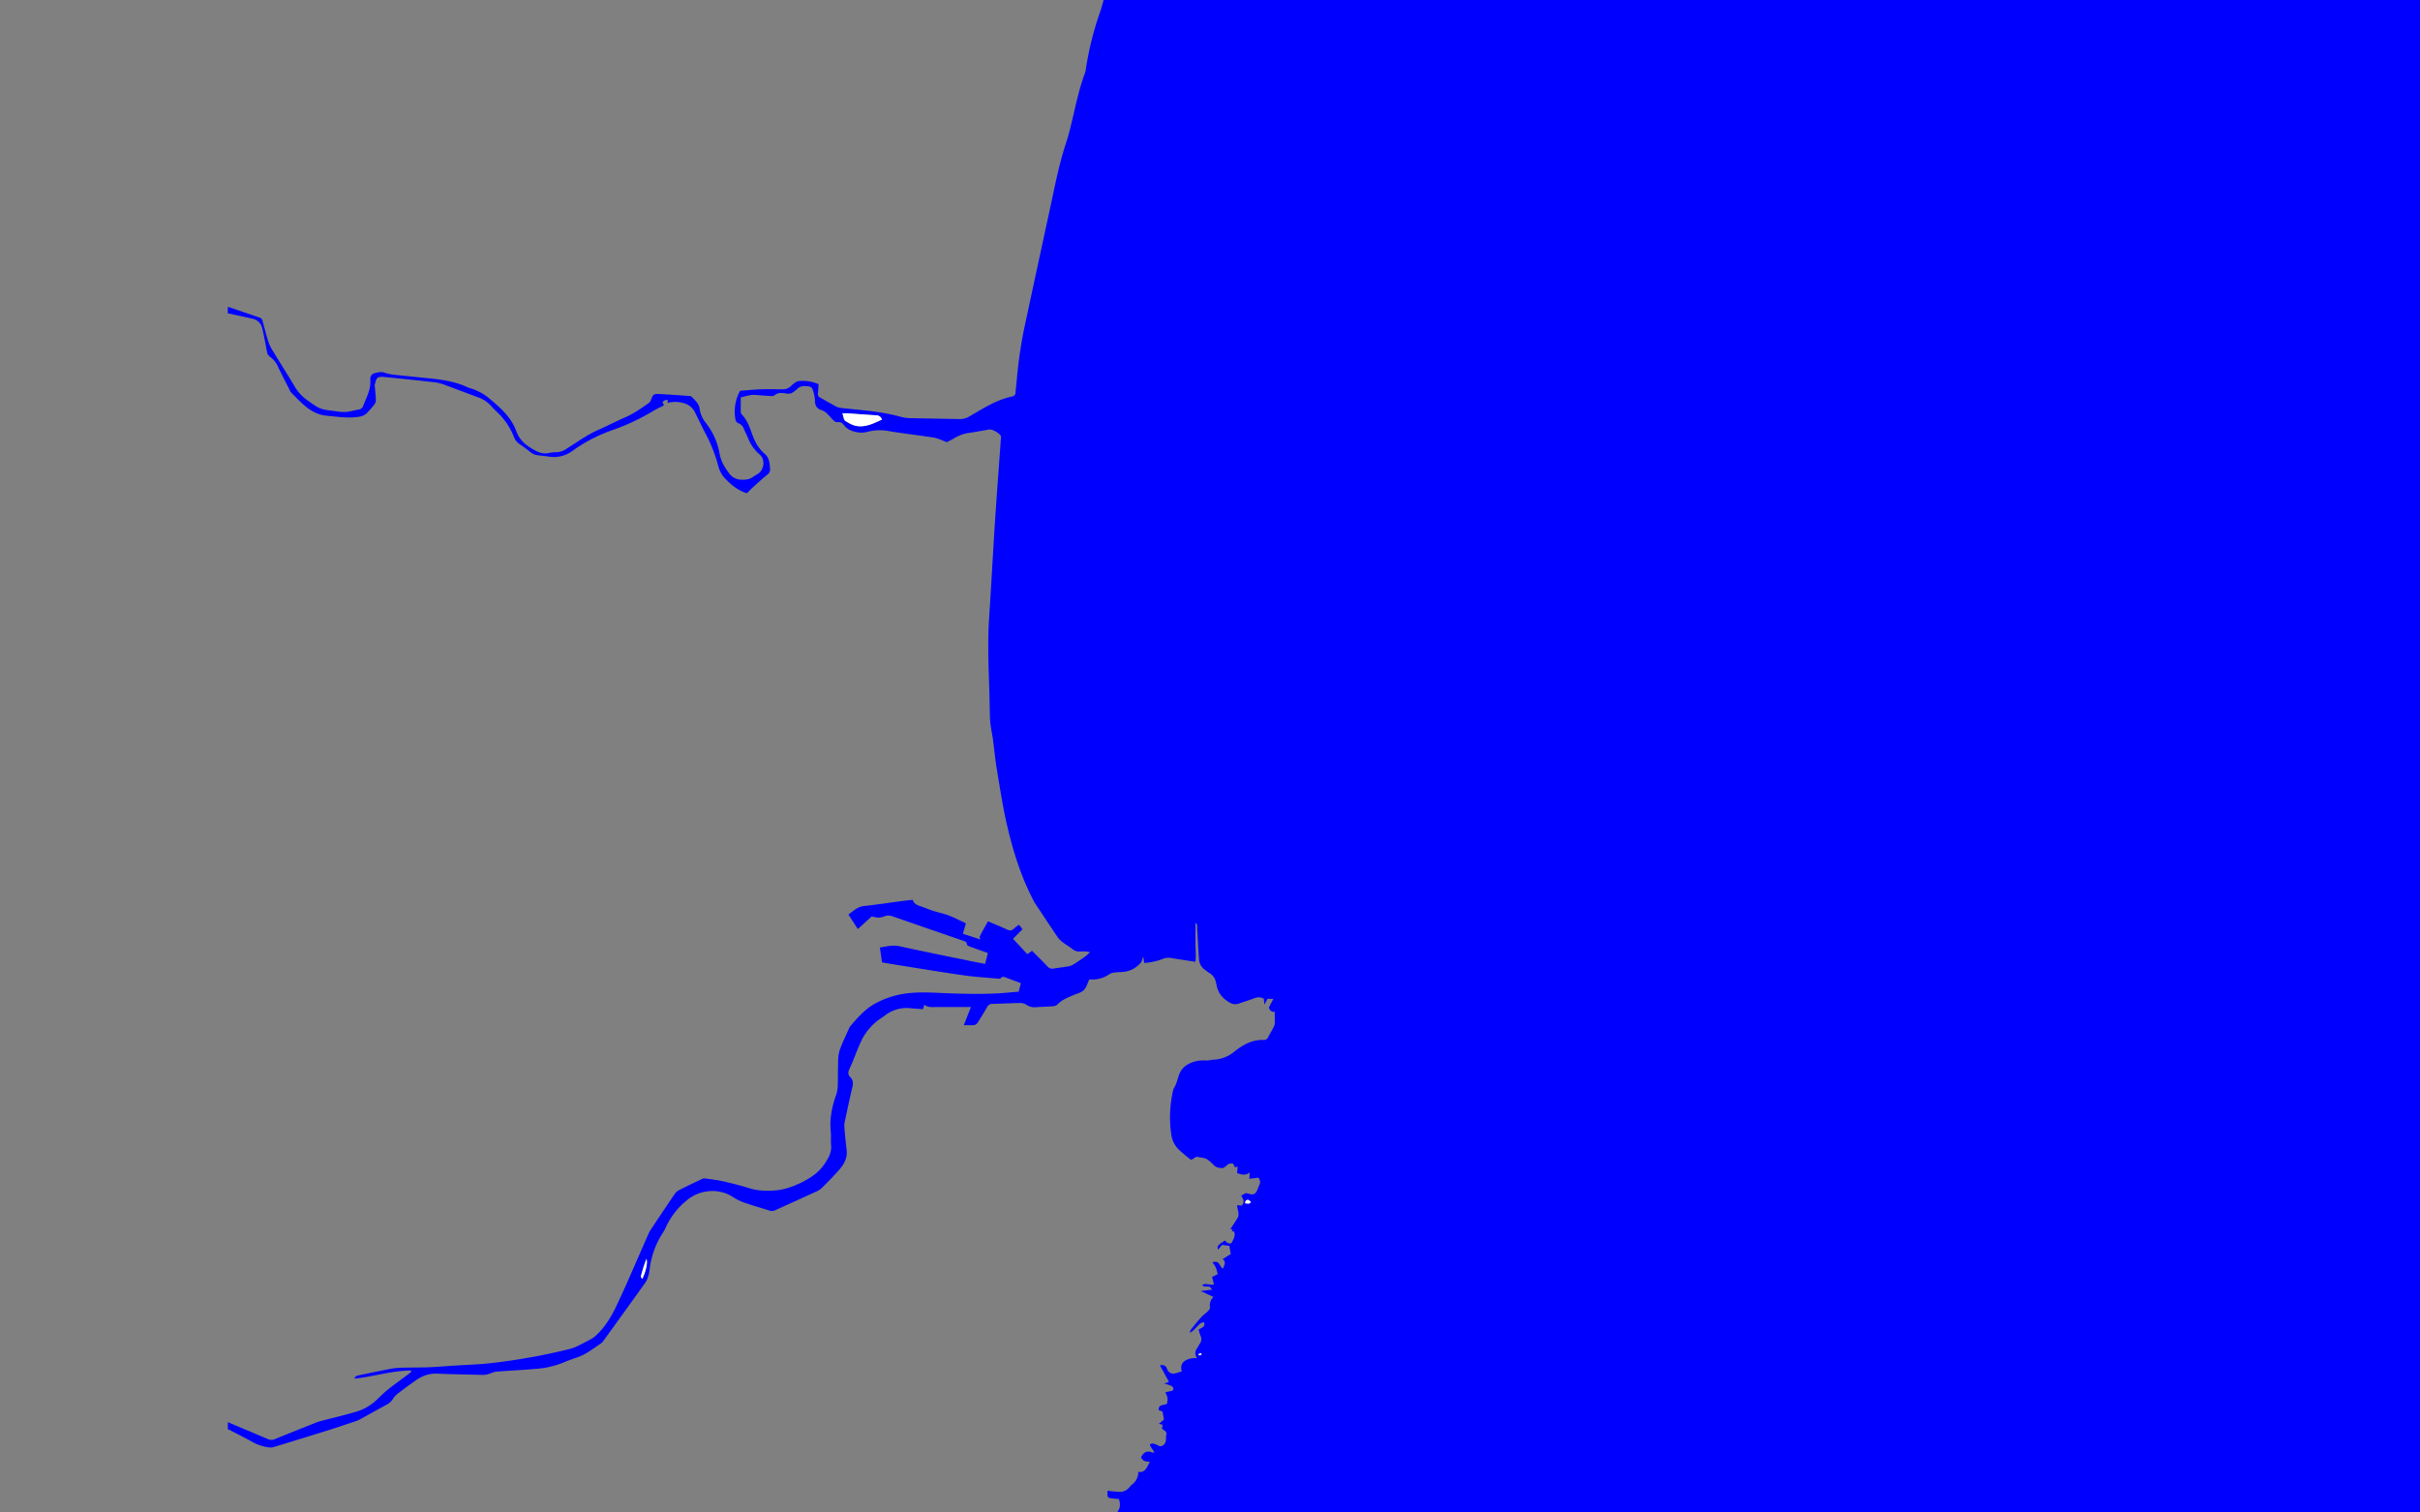 <?xml version="1.0" encoding="utf-8"?>
<svg xmlns="http://www.w3.org/2000/svg" id="Layer_1" data-name="Layer 1" viewBox="0 0 1440 900">
  <rect x="0" y="0" width="1440" height="900" fill="#808080" stroke="none"/>
  <defs>
    <style>.cls-1{fill:blue;}.cls-2{fill:#fff;}</style>
  </defs>
  <title>10-ballroom</title>
  <path class="cls-1" d="M135.57,850.47v-4.21c7.93,3.34,15.88,6.65,23.79,10.06a5,5,0,0,0,4.27,0c7.59-3.12,15.23-6.14,22.85-9.18a33.35,33.35,0,0,1,4-1.44c7-1.85,14-3.47,20.89-5.49A30,30,0,0,0,224,833.1c2.3-2.23,4.6-4.47,7.09-6.46,3.91-3.12,8-6,12-9,.59-.45,1.12-1,1.68-1.5l-.2-.6c-11.39,0-22.31,3.65-33.68,4.82.47-1.73,1.86-1.83,3.09-2.09,6.36-1.32,12.73-2.66,19.11-3.87a38.51,38.51,0,0,1,6.25-.55c5.11-.14,10.21-.06,15.31-.25,4.7-.18,9.4-.58,14.09-.89,8.29-.55,16.62-.76,24.86-1.74a370.88,370.88,0,0,0,44.6-8.06,25.85,25.85,0,0,0,4.8-1.63c2.91-1.36,5.74-2.85,8.56-4.38a14.78,14.78,0,0,0,2.9-2.08c5.7-5.12,9.49-11.69,12.67-18.43,6.44-13.68,12.3-27.63,18.41-41.45a20.52,20.52,0,0,1,1.66-3.19q7.06-10.63,14.22-21.21a6.77,6.77,0,0,1,2.34-2.21c4.46-2.26,9-4.41,13.51-6.55a4.39,4.39,0,0,1,2.27-.56c3.86.54,7.74,1,11.54,1.89,5.17,1.18,10.31,2.54,15.38,4.09,4.49,1.38,8.93,1.45,13.59,1.24,6.2-.29,11.63-2.22,17.09-4.93,5-2.51,9.52-5.41,12.83-10,2.67-3.68,5.05-7.4,4.56-12.3-.26-2.58.1-5.23-.17-7.8-.81-7.65.68-14.91,3.23-22.05a18,18,0,0,0,.91-5.27c.16-4.6.05-9.21.22-13.81a24.88,24.88,0,0,1,.92-7.4c1.62-4.51,3.76-8.84,5.72-13.23a7.39,7.39,0,0,1,1.19-1.71c4.19-4.86,8.44-9.63,14.19-12.79a53.77,53.77,0,0,1,21.39-6.31c8.14-.69,16.41.05,24.61.3,11.62.36,23.22.54,34.81-.66,1.48-.15,3-.24,4.63-.37.42-1.71.83-3.32,1.27-5.09-2.85-1.06-5.46-2.06-8.09-3-1.33-.46-2.73-1.52-4,.2-.2.26-.95.17-1.44.12-6.88-.62-13.8-1-20.63-2-12.49-1.76-24.93-3.86-37.39-5.83-3.64-.57-7.27-1.19-11.07-1.82-.43-3-.83-5.86-1.25-8.85,4.12-.69,7.68-1.66,11.61-.8,14.38,3.15,28.8,6.06,43.21,9,2.52.52,5,1,7.78,1.49l1.67-6.44c-3.77-1.35-7.26-2.55-10.71-3.84-.7-.26-1.8-.8-1.81-1.24,0-1.68-1.23-1.88-2.34-2.27q-21-7.24-42-14.51a6.44,6.44,0,0,0-4.37-.1,13.41,13.41,0,0,1-3.78.93,20.83,20.83,0,0,1-4.12-.76l-8.29,7.54-5.59-8.68c3.09-2.12,5.38-4.62,9.09-5,7.36-.81,14.69-1.92,22-2.89,2.35-.31,4.72-.56,7.17-.85.76,2.38,2.54,3.14,4.5,3.79,2.66.88,5.24,2,7.91,2.86,2.9.94,5.95,1.5,8.79,2.58,3.25,1.23,6.35,2.85,9.52,4.31.37.17.72.36.94.47l-1.82,6.2L583.31,559c-.17-.76-.54-1.42-.35-1.78,1.56-3,3.22-5.92,4.93-9,4,1.71,7.7,3.22,11.32,4.9,1.55.71,2.76.78,4-.47a32.15,32.15,0,0,1,3.14-2.38c.81,1,1.39,1.79,2.06,2.67l-5.61,5.7,8.52,9.13,2.78-2c3.13,3.15,6.2,6.17,9.17,9.27a3.79,3.79,0,0,0,3.73,1.3c3-.51,6-.83,8.91-1.35a7.78,7.78,0,0,0,2.76-1.07q3.43-2.14,6.74-4.51c1.15-.82,2.16-1.85,3.23-2.78a16.74,16.74,0,0,0-5.61-.44,6.56,6.56,0,0,1-5-1.56c-1.57-1.22-3.34-2.21-4.93-3.42a14.89,14.89,0,0,1-3.48-3.17c-4.75-6.94-9.36-14-14-21a21.53,21.53,0,0,1-1.13-2.12c-7.24-14.08-11.86-29.11-15.39-44.43-2.56-11.1-4.21-22.42-6.09-33.67-.91-5.43-1.37-10.93-2.1-16.39-.59-4.36-1.7-8.7-1.83-13.07-.18-5.59-.22-11.17-.4-16.76-.46-14.3-1.06-28.61-.11-42.93,1.26-18.88,2.23-37.78,3.46-56.67,1.08-16.68,2.36-33.36,3.54-50a3.86,3.86,0,0,0,0-1.48c-.54-1.61-5.1-4.24-6.88-3.95-4,.63-7.88,1.42-11.84,2a22.55,22.55,0,0,0-8.71,3c-1.61,1-3.34,1.79-4.7,2.51-2.85-1-5.32-2.28-7.93-2.7-9-1.44-18.06-2.4-27-3.92a28.38,28.38,0,0,0-12.14.45,13.92,13.92,0,0,1-5.93.36c-3.38-.55-6.33-1.68-8.45-4.52a3.4,3.4,0,0,0-3.63-1.51,3.21,3.21,0,0,1-2.27-1c-1.33-1.21-2.42-2.68-3.74-3.9a8.5,8.5,0,0,0-3.15-2.17c-2.94-.82-4.27-2.58-4.25-5.59a17.41,17.41,0,0,0-.48-3.57,16.2,16.2,0,0,0-1.1-3.71A2.68,2.68,0,0,0,481.6,230c-2.7-.44-5.39-.58-7.5,1.73-.33.36-.83.57-1.19.91a5.51,5.51,0,0,1-5.17,1.49c-2.29-.38-4.76-.74-6.86,1.11a4,4,0,0,1-2.57.39c-2.9-.14-5.79-.39-8.68-.62-3.17-.26-6.05.81-8.85,1.49,0,3.07,0,5.76,0,8.45a3.09,3.09,0,0,0,.79,1.87c3,3.15,4.43,7.13,5.82,11.08,1.62,4.62,3.81,8.86,7.55,12.06,2.95,2.52,3.07,5.86,3.29,9.24a3.71,3.71,0,0,1-1.68,3.28c-2.86,2.33-5.59,4.83-8.33,7.3-1.33,1.2-2.55,2.51-3.77,3.72-5.18-1.57-9-4.66-12.52-8.31a16.29,16.29,0,0,1-4.37-7.38,90.44,90.44,0,0,0-7.88-20.07c-2.08-4-4-8.08-6-12.12a10.28,10.28,0,0,0-6.88-5.73,17.73,17.73,0,0,0-9.58-.13c.05-.64.1-1.18.15-1.73a4.68,4.68,0,0,0-1.6.09,7.81,7.81,0,0,0-1.58,1.13l.91,1.95c-2.2,1.14-4.3,2.1-6.27,3.26A130,130,0,0,1,365,255.73a93,93,0,0,0-24.69,12.79,18.35,18.35,0,0,1-13.64,3.19q-3.13-.4-6.26-.76a9,9,0,0,1-4.92-2c-2-1.66-4.12-3.19-6.27-4.66a8.69,8.69,0,0,1-3.34-4.11A40.11,40.11,0,0,0,296.62,246c-1.51-1.47-3.06-2.91-4.42-4.5a18.56,18.56,0,0,0-8-5.17c-6.66-2.48-13.29-5-20-7.47a25.88,25.88,0,0,0-5.8-1.42c-9.85-1.11-19.71-2.1-29.57-3.11-5.11-.51-4.72,1-5.84,4.55a5,5,0,0,0,.12,1.75c.19,2.49.47,5,.54,7.47a4.1,4.1,0,0,1-.79,2.46c-1.34,1.74-2.82,3.39-4.32,5a7.67,7.67,0,0,1-4.41,2.33c-6.62,1.2-13.16.1-19.72-.51-9.56-.9-15.15-7.86-21.31-13.94a4.9,4.9,0,0,1-.71-1.32c-2.35-4.64-4.77-9.26-7-13.94a13.38,13.38,0,0,0-4.38-5.59,5.19,5.19,0,0,1-2.25-3.7c-.78-4.44-1.65-8.86-2.64-13.25a7.44,7.44,0,0,0-5.91-6c-4.88-1.11-9.78-2.15-14.67-3.22v-3.6a2.67,2.67,0,0,1,.89,0c6.07,2.06,12.12,4.15,18.19,6.2,1.14.39,1.43,1.28,1.7,2.26,1,3.77,2,7.56,3.12,11.29a23.65,23.65,0,0,0,2.26,5.18c4.51,7.46,9.22,14.79,13.68,22.28a25.75,25.75,0,0,0,7.41,8.07c7.5,5.34,7.44,5.45,16.61,6.54a32.4,32.4,0,0,0,6.26.52c2.57-.21,5.1-1,7.66-1.43a3.21,3.21,0,0,0,2.8-2.29c2-5.1,4.83-10,4.19-15.76a2.48,2.48,0,0,1,.11-.89,3.26,3.26,0,0,1,2.43-2.72c2-.53,3.86-1,5.89-.36a24.33,24.33,0,0,0,4.33,1.1c4.67.56,9.36,1,14,1.48,10.53,1.15,21.21,1.52,31.05,6.12a7.31,7.31,0,0,0,1.13.43,32,32,0,0,1,12.32,6.61c6.41,5.35,12.66,10.95,15.59,19,1.73,4.78,4.85,7.83,9,10.3,3.31,2,6.58,3.79,10.68,2.76a20.93,20.93,0,0,1,4.48-.41,11.37,11.37,0,0,0,5.83-2.1c6.27-3.92,12.25-8.33,19.09-11.32,5.41-2.36,10.65-5.12,16.07-7.47,4.93-2.13,9.2-5.25,13.56-8.27a4.45,4.45,0,0,0,1.54-2.06c1.11-3.15,1.59-3.61,4.93-3.43,5.8.32,11.59.73,17.39,1.14a3.15,3.15,0,0,1,1.94.58c1.85,2.05,4.14,3.8,4.6,6.85a17.37,17.37,0,0,0,3.59,8.46,41.09,41.09,0,0,1,8.38,18.7c.81,4.39,3,8,5.61,11.47a9,9,0,0,0,6.83,3.78c2.9.21,5.55-.1,7.89-2a23.33,23.33,0,0,1,2.32-1.39c3.87-2.42,4.61-8.66,1.11-11.65a24,24,0,0,1-6.85-9.65c-.74-1.86-1.72-3.62-2.49-5.47a5.55,5.55,0,0,0-3.16-3.39,2.78,2.78,0,0,1-1.89-2.42,25.56,25.56,0,0,1,2.78-16.93c4-.29,8.3-.73,12.58-.88s8.41,0,12.61,0a6.63,6.63,0,0,0,5.14-2,16.64,16.64,0,0,1,2.57-2.07,4,4,0,0,1,1.87-.8,22.89,22.89,0,0,1,11.9,1.85c-.11,1.75-.15,3.55-.35,5.32a2.38,2.38,0,0,0,1.36,2.69c3.17,1.72,6.27,3.57,9.45,5.27a8.38,8.38,0,0,0,2.84.82c2.28.31,4.58.5,6.87.73,9.77,1,19.53,1.93,29,4.64a24.48,24.48,0,0,0,5.92.73c9.51.23,19,.33,28.53.54a11,11,0,0,0,6-1.48c8.13-4.7,16-9.94,25.43-11.93.1,0,.18-.09.28-.11a2.16,2.16,0,0,0,1.89-2.3c.12-1.9.41-3.79.58-5.68a275.17,275.17,0,0,1,4.45-31.82q7.67-35.83,15.44-71.64c2.87-13.3,5.39-26.7,9.69-39.66,1-3,1.82-6.14,2.59-9.25,2.67-10.67,4.66-21.53,8.52-31.89a13.83,13.83,0,0,0,.66-2.93,184.5,184.5,0,0,1,8.36-33.46c.87-2.53,1.53-5.14,2.25-7.61,4.13-.64,783.31.21,783.31.21L1440,901H664.44a8.88,8.88,0,0,1,.82-1.92c1.56-2.19,1.28-4.48.59-7.06l-3-.29c-3.91-.35-3.91-.35-3.84-4.32a.7.7,0,0,1,.14-.36,73.43,73.43,0,0,0,7.45.69,7.22,7.22,0,0,0,3.81-1.24c1.28-.85,2.13-2.31,3.35-3.27a9,9,0,0,0,3.56-7.38c4.42.59,5.16-3,6.91-6-2.38-.11-4.44-.4-5.21-2.75,1.4-2.9,3.45-4.11,6.57-2.82.3.13.71,0,1.39-.09-.76-1.15-1.35-2-2-2.94-.45-.67-1.14-1.46-.24-2.07a3,3,0,0,1,2.12,0,10.06,10.06,0,0,1,2.48,1.07,2.35,2.35,0,0,0,2.75-.3c2.4-1.61,1.41-4.17,1.91-6.31.34-1.48-.65-2.18-1.68-2.86l-.88-.56c.14-1,.23-1.67.34-2.44l-2.21-.53,3-2.5c-.27-1.65-.53-3.22-.78-4.77l-2.28-.91c-.23-3.79,3-2.58,4.87-3.77a13.9,13.9,0,0,0,.36-3.42,14.77,14.77,0,0,0-1.32-3.39c1.25-.28,2.31-.57,3.39-.74s1.5-.77,1.38-1.61a2.24,2.24,0,0,0-1.17-1.44c-1.34-.6-2.77-1-4.46-1.55a13,13,0,0,0,1.63-.32,10.43,10.43,0,0,0,1.35-.63c-1.82-3.33-3.53-6.48-5.35-9.82,2.15-.24,3.52,0,4.22,2.16a4,4,0,0,0,4.1,2.82c1.54-.28,3-.81,4.71-1.27-.79-2.85-.28-5,2.11-6.49a11,11,0,0,1,7-1.38c-1.7-2.43-1.17-4.41.24-6.35.47-.64.73-1.43,1.2-2.08a4.66,4.66,0,0,0,.55-5.05,26.43,26.43,0,0,1-1.06-3.67c1.86-1,4-1.5,3.29-4.17-2-.19-3,1.33-4.2,2.46s-2.2,2.68-4.29,3.69c.2-.92.16-1.36.36-1.61,2.07-2.56,4.1-5.15,6.31-7.59,1.26-1.4,2.87-2.49,4.22-3.83.52-.51,1.14-1.37,1.05-2a6.82,6.82,0,0,1,2.08-6.27l-7.6-3.55,6.58-.75a2.39,2.39,0,0,0-2.59-1.91c-1-.07-2.18.44-3-1,2.3-1.24,4.59.43,6.87-.28-.37-1.51-.73-2.93-1.1-4.42l3.33-1.63a26.66,26.66,0,0,0-1.08-3.92,22.37,22.37,0,0,0-2-3.14c2.28-.78,3.58-.09,4.47,1.72a15.27,15.27,0,0,0,1.57,2.11c1.14-2.18,2.19-4,0-5.76l4.83-3-.85-4.85-4.34-.58-2.36,2.83c-.77-2.08-.22-2.74,4.16-5.5,1.19,1.84,3.53,2.48,4.17,1,.91-2,2.34-4.11,1-6.52l-1.14.29c.14-.46.28-.9.42-1.37l-1.33-.08c1.5-2.31,3-4.43,4.28-6.65,1.46-2.48-.14-5-.23-7.68l2.7.29c2.14-2.14.8-4.06-.26-5.91,2.74-1.69,2.74-1.69,4.5-1.15,2.73.84,4,.28,5.13-2.36.44-1,.77-2.06,1.21-3.07a3.62,3.62,0,0,0-.72-4.16l-5.31.68c.09-1.35.15-2.31.23-3.71-2.68,2-5.06,1.2-7.51.29.13-1.33.24-2.51.37-3.78l-1.7.35c-.3-.68-.6-1.38-.85-2-1.79-.7-3,0-4.2,1.09-.7.63-1.68,1.46-2.48,1.41-1.75-.1-3.59-.3-5-1.79-.87-1-1.9-1.77-2.86-2.65-2-1.81-4.64-1.77-7-2.23-.9-.17-2,1-3.08,1.5a3.39,3.39,0,0,1-.8.1,86.56,86.56,0,0,1-7-5.9,14.89,14.89,0,0,1-4.44-8.29,71.1,71.1,0,0,1,.87-26.53,5.4,5.4,0,0,1,.56-1.7c1.53-2.41,2.1-5.15,3-7.78a11.45,11.45,0,0,1,5.69-6.67,18.79,18.79,0,0,1,10.14-2.11c1.55.16,3.16-.39,4.76-.46a20.44,20.44,0,0,0,12.3-4.74c5.13-4.09,10.75-7.36,17.72-7a2.66,2.66,0,0,0,2.54-1.76c1.06-2,2.23-4,3.3-6.07a4.77,4.77,0,0,0,.58-2c.07-2.24,0-4.5,0-6.94a3,3,0,0,1-3.46-2.63c.82-1.56,1.68-3.19,2.66-5.08h-3.53c-.61,1.13-1.1,2.07-1.83,3.45-.16-1.59-.26-2.62-.36-3.54a6,6,0,0,0-5.34-.34c-3.2,1.18-6.45,2.18-9.67,3.29a6.3,6.3,0,0,1-5.64-.84c-4.24-2.5-6.84-5.94-7.57-10.8,0-.3-.2-.57-.25-.87a8,8,0,0,0-4.17-5.88c-.78-.44-1.44-1.08-2.18-1.6a8.36,8.36,0,0,1-3.75-6.52c-.42-6.09-.7-12.19-1.09-18.28-.06-1,.41-2.34-1-3.28,0,4.15,0,8,0,11.92s.41,7.67,0,11.26c-5.12-.78-9.95-1.5-14.76-2.28a8.87,8.87,0,0,0-4.94.65A37.87,37.87,0,0,1,680.9,573c-.24-1.44-.42-2.55-.6-3.66-.7,1.18-.69,2.65-1.41,3.48a19.11,19.11,0,0,1-4.57,3.72,16.49,16.49,0,0,1-7.21,1.86c-2.37.2-5.18.06-7,1.28a17.39,17.39,0,0,1-11.55,3.11,1.06,1.06,0,0,0-.45.17c-1.07,2.18-1.66,4.75-3.26,6.26s-4.26,2.1-6.46,3.06c-3.31,1.43-6.65,2.74-9.21,5.48a4.42,4.42,0,0,1-2.69,1c-3.29.27-6.6.31-9.89.57a8.91,8.91,0,0,1-5.7-1.35,7,7,0,0,0-3.6-1.13c-5.61.06-11.21.36-16.81.5a3.26,3.26,0,0,0-3.09,1.86c-1.79,3.13-3.67,6.2-5.62,9.24a3.33,3.33,0,0,1-2,1.52c-1.94.2-3.92.07-6.28.07l4.25-10.8c-7.32,0-14.12,0-20.92,0-2.28,0-4.61.34-6.76-1.33l-.89,2.58c-2.42-.17-4.81-.27-7.18-.53a21.05,21.05,0,0,0-15.47,4.34c-1.28,1-2.66,1.78-3.94,2.74a33.83,33.83,0,0,0-10.26,12.7C509.9,625,508,630.61,505.49,636c-.94,2-1,3.54.57,5.07s1.69,3.56,1.15,5.78c-1.61,6.72-3,13.48-4.47,20.23a14,14,0,0,0-.3,3.86c.36,4.38.77,8.78,1.33,13.14.59,4.54-1.23,8.27-4,11.5-3.17,3.74-6.67,7.2-10.11,10.7a11.75,11.75,0,0,1-3.33,2.46c-8.27,3.83-16.59,7.54-24.87,11.34a4.81,4.81,0,0,1-3.74.23c-4.19-1.36-8.45-2.51-12.61-3.95a35.44,35.44,0,0,1-8.21-3.57,22.51,22.51,0,0,0-16.7-3.77,23.06,23.06,0,0,0-11.48,5.22,43.82,43.82,0,0,0-12.7,16.47,18.13,18.13,0,0,1-1.29,2.37,51.24,51.24,0,0,0-8.18,22.32,22.32,22.32,0,0,1-.89,4.11,12.35,12.35,0,0,1-1.51,3.51q-12.33,17.22-24.76,34.37a7.58,7.58,0,0,1-1.78,2c-4.43,2.9-8.54,6.32-13.63,8.13-2.73,1-5.5,1.87-8.14,3a52.89,52.89,0,0,1-16.88,4c-7.57.72-15.17,1-22.76,1.61a10.77,10.77,0,0,0-3.74.83,12.72,12.72,0,0,1-5.82,1.16c-8.71-.25-17.42-.34-26.12-.72a19.15,19.15,0,0,0-9.57,1.89,23.78,23.78,0,0,0-3.1,1.79c-3.68,2.61-7.36,5.21-10.94,8a14.09,14.09,0,0,0-3.2,3.47,9.21,9.21,0,0,1-3.45,3.2c-5.29,2.85-10.52,5.8-15.79,8.68a19.69,19.69,0,0,1-3,1.31c-5,1.67-10,3.37-15.08,5q-16.64,5.19-33.29,10.25a7.35,7.35,0,0,1-3.22.27,27.69,27.69,0,0,1-9.62-3.18c-4-2.29-8.14-4.32-12.23-6.43C137.25,851.1,136.4,850.81,135.57,850.47ZM524.83,249.65a3.68,3.68,0,0,0-3.68-2.51c-5.6-.34-11.19-.78-16.78-1.17-.88-.06-1.76,0-3.11,0,.64,1.78.75,3.91,1.78,4.55,2.48,1.54,5,3,8.27,3.16C516.29,253.84,520.39,251.67,524.83,249.65ZM382.11,761.07c2.17-4.2,3.46-9.93,2.53-11.94a86.69,86.69,0,0,0-3.3,10.39C381.26,759.86,381.72,760.32,382.11,761.07Zm362.26-45.66c-.49-.55-.66-.79-.88-1a1.43,1.43,0,0,0-2.28.27c-.25.31-.22.86-.32,1.3a11.08,11.08,0,0,0,2.13.22C743.42,716.19,743.79,715.77,744.37,715.41ZM715.06,806l-.35-.78a11.61,11.61,0,0,0-1.47.52c-.06,0,.11.53.17.81Z"/>
  <path class="cls-2" d="M524.83,249.65c-4.44,2-8.54,4.19-13.52,4-3.23-.12-5.79-1.62-8.27-3.16-1-.64-1.14-2.77-1.78-4.55,1.35,0,2.23-.05,3.11,0,5.59.39,11.18.83,16.78,1.17A3.68,3.68,0,0,1,524.83,249.65Z"/>
  <path class="cls-2" d="M382.11,761.07c-.39-.75-.85-1.21-.77-1.55a86.69,86.69,0,0,1,3.3-10.39C385.57,751.14,384.28,756.87,382.11,761.07Z"/>
  <path class="cls-2" d="M744.37,715.41c-.58.36-1,.78-1.35.81a11.08,11.08,0,0,1-2.13-.22c.1-.44.07-1,.32-1.3a1.43,1.43,0,0,1,2.28-.27C743.71,714.62,743.88,714.86,744.37,715.41Z"/>
  <path class="cls-2" d="M715.06,806l-1.65.55c-.06-.28-.23-.78-.17-.81a11.61,11.61,0,0,1,1.47-.52Z"/>
</svg>